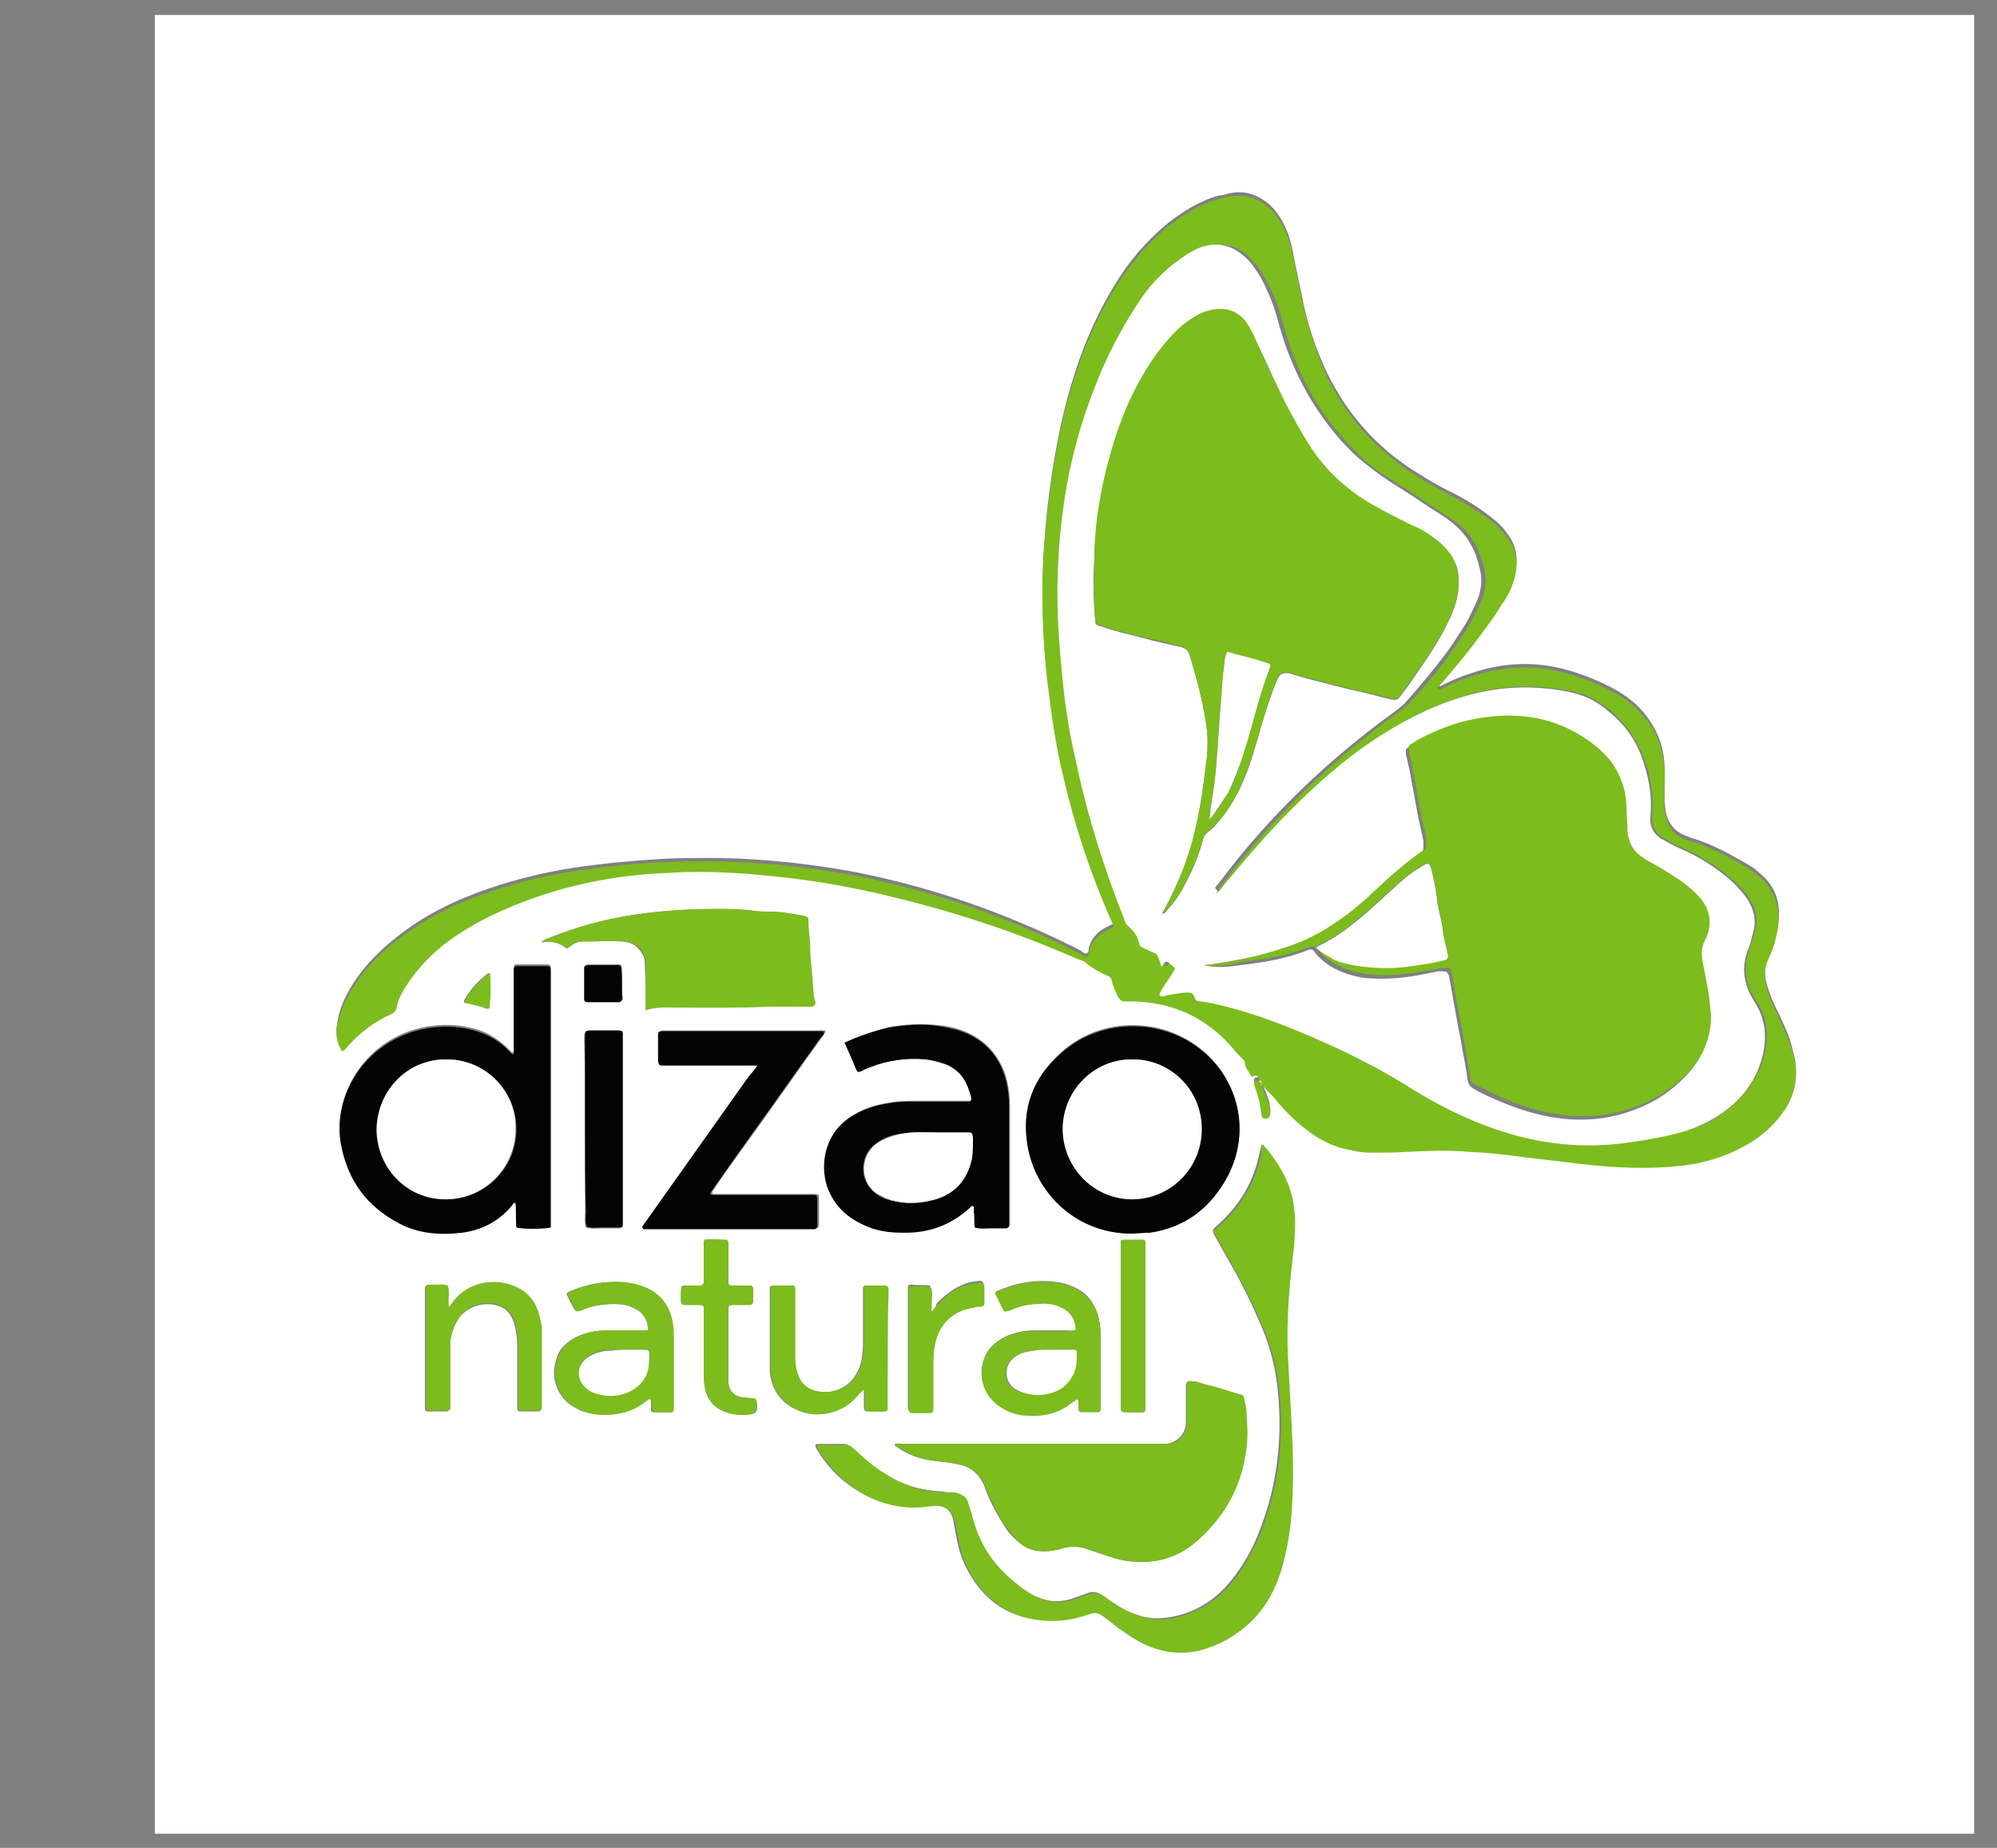 <?xml version="1.0" encoding="UTF-8"?> <!-- Generator: Adobe Illustrator 19.0.0, SVG Export Plug-In . SVG Version: 6.00 Build 0) --> <svg xmlns="http://www.w3.org/2000/svg" xmlns:xlink="http://www.w3.org/1999/xlink" id="Layer_1" x="0px" y="0px" viewBox="-184 315.9 227 210" style="enable-background:new -184 315.9 227 210;" xml:space="preserve"><rect x="-184" y="315.9" width="227" height="210" fill="#808080" stroke="none"/> <style type="text/css"> .st0{fill:#FFFFFF;} .st1{fill:#7CBC1D;} .st2{fill:#040404;} </style> <g> <path class="st0" d="M40.4,524.3c-68.9,0-137.8,0-206.8,0c0-68.9,0-137.8,0-206.7c68.9,0,137.8,0,206.8,0 C40.4,386.4,40.4,455.3,40.4,524.3z M-40.6,438.9c0.2,0,0.3,0.2,0.4,0.3c0.4,0.5,0.8,0.9,1.3,1.4c1,1.1,2.1,2.2,3.3,3.2 c1.5,1.2,3.2,2.1,5.1,2.4c0.7,0.1,1.5,0.2,2.3,0.3c1.4,0.1,2.8,0,4.3-0.1c2.3-0.1,4.6-0.1,6.8,0c2.1,0.2,4.1,0.4,6.2,0.6 c1.7,0.2,3.4,0.4,5.1,0.6c1.6,0.2,3.3,0.3,4.9,0.5c3.1,0.3,6.3,0.3,9.4-0.3c2-0.4,3.9-1,5.7-2c1.9-1.1,3.5-2.4,4.7-4.2 c1.1-1.7,1.5-3.5,1.1-5.5c-0.2-0.8-0.4-1.7-0.7-2.5c-0.4-1-0.9-2.1-1.4-3.1c-0.4-0.8-0.7-1.6-1-2.5c-0.4-1.3-0.4-2.5,0.2-3.7 c0.5-1.1,0.8-2.2,1-3.3c0.4-2.3-0.2-4.3-2-5.8c-0.6-0.6-1.3-1-2-1.4c-1.8-1-3.6-2-5.6-2.6c-0.4-0.1-0.7-0.3-1.1-0.4 c-1.1-0.5-1.7-1.3-2-2.4c-0.2-1-0.2-1.9-0.2-2.9c0-0.9,0.1-1.8,0-2.7c-0.1-2.1-0.8-3.9-2.1-5.6c-1-1.3-2.3-2.3-3.8-3.1 c-1.5-0.8-3-1.4-4.6-1.9c-3.5-1.1-7-1.1-10.5-0.1c-1.3,0.4-2.5,0.8-3.7,1.4c-0.2,0.1-0.4,0.2-0.6,0.3c-0.1,0.1-0.3,0.1-0.4,0 c-0.1-0.1,0-0.2,0.1-0.3c0.2-0.2,0.3-0.4,0.5-0.6c1.1-1.3,2.2-2.6,3.2-3.9c1.2-1.5,2.3-3.1,3.4-4.8c0.6-1,1.2-2,1.5-3.1 c0.4-1.7,0.2-3.2-0.9-4.6c-0.4-0.6-0.9-1.1-1.4-1.5c-1.6-1.3-3.3-2.4-5.2-3.3c-1.2-0.6-2.4-1.3-3.5-2c-4.9-3-8.5-7.2-10.8-12.4 c-1.1-2.5-1.9-5.1-2.4-7.7c-0.3-1.6-0.7-3.2-1-4.9c-0.2-1.1-0.5-2.2-1-3.2c-0.5-1-1.1-1.9-2-2.6c-1.3-1-2.7-1.4-4.4-1 c-0.3,0.1-0.6,0.2-1,0.2c-2.2,0.6-4.1,1.8-5.9,3.2c-2.4,2-4.4,4.3-6,7c-2.4,3.9-4.1,8.2-5.3,12.6c-1.2,4.4-1.9,8.8-2.4,13.3 c-0.3,2.9-0.5,5.8-0.5,8.7c0,3.7,0.2,7.5,0.7,11.2c0.4,3.3,1,6.5,1.7,9.8c1.3,5.5,3.1,10.9,5.4,16.2c0.1,0.2,0.2,0.4,0.3,0.6 c0,0.1,0,0.2-0.1,0.2c-0.2,0.1-0.4,0.2-0.6,0.3c-1.1,0.5-1.8,1.3-2.1,2.3c-0.1,0.2,0,0.6-0.2,0.7c-0.3,0.2-0.5-0.1-0.8-0.3 c-7.3-3.7-14.9-6.5-22.8-8.3c-3.4-0.8-6.8-1.3-10.3-1.7c-3-0.3-5.9-0.5-8.9-0.5c-1.8,0-3.6,0-5.4,0.1c-3.4,0.2-6.7,0.5-10.1,1 c-3.3,0.5-6.6,1.3-9.8,2.4c-3.5,1.2-6.9,2.8-9.9,5.1c-2.1,1.6-4,3.4-5.4,5.6c-1,1.5-1.7,3.1-1.9,4.8c-0.2,1,0.1,1.8,0.6,2.6 c0.1-0.1,0.2-0.1,0.3-0.2c1.5-1.8,3.3-3.1,5.4-4.1c0.3-0.1,0.4-0.4,0.5-0.7c0.2-0.8,0.5-1.5,0.9-2.2c1.4-2.2,3.1-4,5.2-5.5 c2.5-1.8,5.2-3.1,8-4.2c5.4-2.1,11.1-3.1,16.9-3.4c2.9-0.1,5.9-0.1,8.8,0.1c2.2,0.2,4.3,0.4,6.5,0.7c3.6,0.5,7.2,1.2,10.7,2.1 c7,1.8,13.8,4,20.4,6.9c0.3,0.1,0.6,0.2,0.9,0.4c0.8,0.7,1.6,1.1,2.5,1.5c0.3,0.1,0.4,0.3,0.5,0.6c0.1,0.5,0.4,1.1,0.6,1.6 c0.2,0.5,0.5,0.8,1.1,0.7c0.2,0,0.4,0,0.6,0c4.6,0.1,8.5,1.8,11.5,5.4c0.3,0.3,0.6,0.6,0.9,1c0.2,0.2,0.3,0.3,0.4,0.6 c0.1,0.5,0.4,0.9,0.6,1.3c0.1,0.1,0.2,0.3,0.4,0.2c0.5-0.2,0.7,0.1,0.7,0.5c-0.1,0-0.1,0-0.2,0c-0.5,0.1-0.5,0.2-0.4,0.6 c0.1,0.4,0.3,0.8,0.4,1.2c0.2,0.7,0.3,1.4,0.4,2.1c0,0.2,0.1,0.3,0.3,0.4c0.2,0.1,0.5,0,0.6-0.2c0.1-0.1,0.1-0.3,0.1-0.4 c0-0.3-0.1-0.5-0.1-0.8c-0.2-0.7-0.5-1.4-0.8-2.1C-40.6,439.4-40.8,439.2-40.6,438.9z M-82.3,480c0,0.2,0.1,0.3,0.2,0.3 c1.2,0.9,2.6,1.4,4.1,1.6c0.9,0.1,1.9,0.2,2.8,0.4c1.3,0.2,2.3,0.9,2.9,2.1c0.2,0.3,0.3,0.7,0.4,1c0.5,1.2,1.1,2.4,1.8,3.5 c0.4,0.7,0.9,1.4,1.6,2c0.9,0.9,1.9,1.3,3.1,1.3c0.7,0,1.4-0.1,2-0.3c0.9-0.3,1.9-0.3,2.8,0c0.6,0.2,1.2,0.4,1.8,0.6 c0.9,0.3,1.9,0.6,2.9,0.8c2.9,0.4,5.5-0.2,7.8-2.2c3.1-2.7,5-6,5.6-10c0.2-1.5,0.2-3.1,0.1-4.6c0-0.6-0.2-1.2-0.3-1.8 c0-0.2-0.1-0.3-0.3-0.3c-1.3-0.4-2.5-0.8-3.8-1.1c-0.5-0.1-1-0.4-1.5-0.4c-0.8-0.1-0.9,0-0.9,0.7c0,1.3,0,2.6,0,4 c0,1.3-1.1,2.3-2.3,2.4c-0.4,0-0.7,0-1.1,0c-9.6,0-19.1,0-28.7,0C-81.6,480-81.9,479.9-82.3,480z M-40.6,446 c-0.1,0.3-0.1,0.6-0.2,0.8c-0.3,1.6-0.9,3.2-1.7,4.6c-0.9,1.5-2,2.8-3.3,3.9c-0.4,0.4-0.4,0.4-0.2,0.9c0.6,1.1,1.2,2.1,1.8,3.2 c1.4,2.4,2.6,4.9,3.7,7.5c1,2.4,1.6,5,1.8,7.6c0.2,2.4,0.2,4.8-0.1,7.2c-0.3,2.8-1,5.5-2,8.1c-0.8,2.1-1.9,4.1-3.4,5.9 c-1.4,1.7-3.1,2.9-5.2,3.6c-1.6,0.5-3.2,0.7-4.8,0.3c-1-0.3-2-0.7-2.9-1.3c-0.6-0.4-1.1-0.7-1.6-1.1c-0.6-0.4-1.1-0.5-1.8-0.2 c-0.6,0.2-1.1,0.4-1.7,0.6c-1,0.3-2,0.4-3,0.1c-0.8-0.2-1.6-0.6-2.2-1c-3.1-2.2-5.4-5-6.3-8.7c-0.1-0.4-0.3-0.9-0.4-1.3 c-0.2-0.8-0.8-1.1-1.5-1.2c-0.4,0-0.9,0-1.3-0.1c-2.3-0.1-4.5-0.7-6.5-2c-0.7-0.4-1.4-0.9-2-1.4c-0.6-0.5-1.2-1-1.8-1.6 c-0.3-0.2-0.5-0.4-0.9-0.4c-0.9,0-1.8,0-2.7,0c-0.1,0-0.2,0-0.3,0c-0.2,0-0.2,0.1-0.2,0.3c0.1,0.2,0.1,0.3,0.2,0.4 c1.1,1.8,2.6,3.4,4.4,4.5c2.2,1.4,4.7,2.1,7.3,1.9c0.3,0,0.6-0.1,0.9-0.1c1.9-0.3,2.7,0.6,2.9,1.9c0.1,0.6,0.2,1.1,0.3,1.6 c0.3,1.9,1,3.6,2.1,5.2c2,2.8,4.6,4.2,8.1,4.3c1.6,0,3.1-0.2,4.6-0.7c0.7-0.3,1.3-0.2,1.9,0.3c0.6,0.4,1.2,0.9,1.7,1.3 c1,0.7,2,1.4,3.1,1.9c2.2,1,4.5,1.1,6.9,0.3c1.8-0.6,3.4-1.6,4.8-2.9c1.7-1.6,2.8-3.6,3.5-5.8c0.9-2.6,1.2-5.3,1.3-8.1 c0.2-3.6,0-7.3-0.2-10.9c-0.1-1.8-0.2-3.7-0.3-5.5c-0.2-4.2,0.2-8.3,0.7-12.5c0.2-1.4,0.2-2.8,0-4.3c-0.3-2.8-1.7-5.1-3.5-7.2 C-40.4,446-40.5,446-40.6,446z M-121.4,455.4c0-0.3,0-0.6,0-1c0-9.3,0-18.5,0-27.8c0-0.2,0-0.5,0-0.7c0-0.3-0.1-0.4-0.4-0.4 c-1.2,0-2.3,0-3.5,0c-0.2,0-0.3,0.1-0.3,0.4c0,0.3,0,0.5,0,0.8c0,2.6,0,5.2,0,7.8c0,0.3,0,0.6,0,0.9c0,0.1,0,0.1-0.1,0.1 c-0.1,0-0.1,0-0.2-0.1c-0.2-0.2-0.3-0.3-0.5-0.5c-1.2-1.1-2.6-1.9-4.1-2.2c-2.1-0.5-4.3-0.4-6.4,0.2c-6,1.8-9.3,7.7-8.3,13.1 c0.8,3.9,2.9,6.9,6.5,8.7c2.3,1.2,4.7,1.5,7.2,1.1c2.3-0.3,4.2-1.3,5.7-3.1c0.1-0.1,0.2-0.3,0.4-0.3c0.1,0.9,0,1.9,0.1,2.8 C-124.5,455.5-122.2,455.5-121.4,455.4z M-88,434.4c0.5,1,0.9,2,1.4,2.9c0.2,0.4,0.2,0.4,0.7,0.2c0.3-0.1,0.6-0.2,0.9-0.4 c2-0.7,4.2-1,6.3-0.9c0.8,0.1,1.6,0.3,2.4,0.6c1.3,0.6,2.2,1.6,2.6,3.1c0.1,0.3,0.1,0.5,0.2,0.8c0,0.2-0.1,0.3-0.3,0.3 c-0.2,0-0.4,0-0.6,0c-1.8,0-3.6,0-5.5,0c-1,0-2,0-3,0.2c-1.4,0.2-2.7,0.6-3.9,1.3c-3.4,1.9-3.9,5.6-3.1,8.1 c0.8,2.3,2.4,3.8,4.6,4.6c1.4,0.5,2.8,0.7,4.3,0.7c2.8,0,5.2-0.9,7.3-2.8c0.1-0.1,0.1-0.1,0.2-0.2c0.1-0.1,0.3,0,0.3,0.1 c0,0.2,0,0.4,0,0.6c0,0.6-0.1,1.1,0.1,1.7c0.6,0.2,1.2,0.1,1.8,0.1c0.6,0,1.1,0,1.7,0c0.2,0,0.4-0.1,0.4-0.4c0-0.1,0-0.3,0-0.4 c0-4.4,0-8.7,0-13.1c0-0.9-0.1-1.8-0.3-2.7c-0.6-2.5-2.1-4.4-4.4-5.5c-1.1-0.5-2.2-0.8-3.4-0.9c-1.9-0.2-3.8-0.1-5.6,0.2 C-84.8,433.1-86.4,433.7-88,434.4z M-55.3,456.1c0.7,0,1.3,0,2-0.2c4.1-0.7,7-2.9,8.9-6.5c2.5-4.9,1.2-10.2-2.3-13.6 c-4.6-4.4-12.1-4.6-16.8-0.2c-3.1,2.8-4.4,6.3-3.7,10.4C-66.4,451.1-62.1,456.1-55.3,456.1z M-110.6,430.7c0.6-0.2,1.2-0.3,1.7-0.3 c4.1,0,8.1,0,12.2-0.1c1.4-0.1,2.8,0,4.2,0c0.2,0,0.5,0,0.7,0c0.3,0,0.4-0.2,0.4-0.5c0-0.3-0.2-0.6-0.2-0.9c0-0.8-0.1-1.6-0.2-2.5 c-0.1-0.9-0.2-1.8-0.2-2.7c0-1.1-0.3-2.2-0.2-3.2c0-0.3-0.1-0.4-0.4-0.5c-0.2,0-0.4-0.1-0.6-0.1c-1.1-0.2-2.3-0.4-3.4-0.4 c-0.6,0-1.2,0-1.8-0.1c-1.3-0.2-2.7-0.2-4.1-0.2c-3.2,0-6.5,0.2-9.7,0.7c-3.2,0.5-6.4,1.4-9.4,2.6c-0.3,0.1-0.6,0.2-0.9,0.5 c1.1-0.2,2.1,0,2.9,0.7c0.5-0.4,1.1-0.8,1.7-0.8c1.6,0,3.1-0.1,4.7,0c1.2,0.1,1.9,0.7,2.4,1.8c0.1,0.3,0.1,0.7,0.1,1.1 C-110.6,427.3-110.6,428.9-110.6,430.7z M-97.9,437c-0.3,0.5-0.5,0.8-0.7,1c-3.9,5.5-7.8,11-11.7,16.5c-0.2,0.2-0.3,0.5-0.5,0.7 c-0.1,0.1,0,0.3,0.2,0.3c0.2,0,0.4,0,0.6,0c6,0,12,0,18.1,0c0.2,0,0.4,0,0.6,0c0.2,0,0.4-0.1,0.4-0.4c0-0.2,0-0.4,0-0.6 c0-0.6,0-1.3,0-1.9c0-1.2,0.1-1-1.1-1c-0.2,0-0.4,0-0.6,0c-3.2,0-6.3,0-9.5,0c-0.3,0-0.5,0-0.8,0c-0.1,0-0.2-0.2-0.1-0.3 c0.1-0.2,0.3-0.4,0.4-0.6c1.4-2.1,2.9-4.1,4.4-6.2c2.6-3.6,5.1-7.2,7.7-10.8c0.1-0.2,0.4-0.4,0.3-0.7c-0.2,0-0.5,0-0.8,0 c-5.7,0-11.3,0-17,0c-0.2,0-0.4,0-0.6,0c-0.3,0-0.4,0.1-0.4,0.4c0,1,0,2,0,3c0,0.4,0.1,0.5,0.5,0.5c0.2,0,0.5,0,0.7,0c3,0,6,0,9,0 C-98.7,436.9-98.4,436.9-97.9,437z M-110.3,467.1c-0.4,0-0.7,0-1,0c-1.2,0-2.4,0-3.7,0c-1.2,0-2.3,0.2-3.4,0.7 c-1.2,0.6-2.1,1.4-2.4,2.7c-0.7,2.2,0.3,4.5,2.4,5.5c0.9,0.5,1.9,0.6,2.9,0.7c1.8,0,3.5-0.4,4.9-1.6c0.1-0.1,0.2-0.2,0.3-0.2 c0.1-0.1,0.3,0,0.3,0.2c0,0.3,0,0.7,0,1c0,0.2,0.1,0.3,0.3,0.3c0.6,0,1.3,0,1.9,0c0.2,0,0.3-0.1,0.3-0.3c0-0.2,0-0.3,0-0.5 c0-2.7,0-5.4,0-8.1c0-0.6-0.1-1.1-0.2-1.7c-0.4-1.6-1.3-2.8-2.8-3.5c-0.9-0.4-1.8-0.6-2.8-0.7c-2-0.1-3.9,0.2-5.8,1 c-0.2,0.1-0.4,0.1-0.5,0.4c0.3,0.6,0.6,1.2,0.9,1.7c0.1,0.2,0.2,0.2,0.4,0.2c0.2-0.1,0.4-0.2,0.6-0.2c1-0.4,2-0.5,3-0.6 c0.9,0,1.8,0,2.6,0.4C-110.9,465-110.4,465.8-110.3,467.1z M-61.7,467c-0.3,0.2-0.6,0.1-0.9,0.1c-1.3,0-2.5,0-3.8,0 c-1.1,0-2.2,0.2-3.3,0.7c-1.2,0.6-2.1,1.4-2.5,2.7c-0.7,2.2,0.3,4.5,2.4,5.5c0.9,0.4,1.8,0.6,2.8,0.7c1.8,0.1,3.5-0.4,5-1.6 c0.1-0.1,0.2-0.2,0.3-0.2c0.1-0.1,0.3,0,0.3,0.1c0,0.3,0,0.7,0,1c0,0.2,0.1,0.3,0.3,0.3c0.7,0,1.3,0,2,0c0.2,0,0.2-0.1,0.2-0.3 c0-0.2,0-0.3,0-0.5c0-2.7,0-5.4,0-8.1c0-0.6-0.1-1.1-0.2-1.7c-0.3-1.2-0.9-2.3-1.9-3c-0.7-0.5-1.5-0.8-2.3-1 c-2.5-0.5-5-0.1-7.3,0.9c-0.1,0-0.1,0.1-0.3,0.2c0.3,0.6,0.6,1.2,0.9,1.8c0.1,0.2,0.3,0.3,0.5,0.2c0.2-0.1,0.4-0.2,0.6-0.2 c1-0.3,2-0.5,3-0.6c0.8,0,1.6,0,2.3,0.3C-62.4,464.8-61.8,465.7-61.7,467z M-117.5,444.2c0,3.2,0,6.3,0,9.5c0,0.6-0.1,1.1,0.1,1.7 c0.6,0.2,1.2,0.1,1.7,0.1c0.7,0,1.4,0,2.1,0c0.2,0,0.3-0.1,0.3-0.3c0-0.3,0-0.5,0-0.8c0-6.7,0-13.5,0-20.2c0-0.1,0-0.1,0-0.2 c0-0.9,0.1-0.9-0.9-0.9c-0.8,0-1.7,0-2.5,0c-0.8,0-0.9-0.1-0.9,0.9C-117.5,437.4-117.5,440.8-117.5,444.2z M-83.1,469.2 c0-2,0-4,0-6c0-0.3,0-0.5,0-0.8c0-0.2-0.1-0.4-0.4-0.4c-0.7,0-1.4,0-2.1,0c-0.2,0-0.3,0.1-0.3,0.3c0,0.2,0,0.5,0,0.7 c0,1.9,0,3.8,0,5.7c0,0.6-0.1,1.3-0.2,1.9c-0.5,2.2-2.2,3.6-4.4,3.5c-1.6-0.1-2.6-0.9-3-2.4c-0.2-0.6-0.2-1.2-0.2-1.9 c0-2.2,0-4.5,0-6.7c0-0.3,0-0.5,0-0.8c0-0.2-0.1-0.3-0.3-0.3c-0.7,0-1.5,0-2.2,0c-0.2,0-0.3,0.1-0.3,0.3c0,0.2,0,0.4,0,0.6 c0,2.7,0,5.4,0,8c0,0.3,0,0.6,0,0.9c0.2,1.8,1,3.2,2.6,4.1c1.3,0.7,2.6,0.9,4,0.6c1.4-0.3,2.5-1,3.4-2.1c0.1-0.2,0.3-0.4,0.5-0.5 c0,0,0.1,0,0.2,0c0,0.1,0,0.2,0,0.3c0,0.6,0,1.1,0,1.7c0,0.2,0.1,0.4,0.4,0.4c0.6,0,1.3,0,1.9,0c0.2,0,0.3-0.1,0.3-0.3 c0-0.2,0-0.4,0-0.6C-83.1,473.3-83.1,471.2-83.1,469.2z M-132.9,464.4c-0.1,0-0.1,0-0.2,0c0-0.2,0-0.5,0-0.7c0-0.5,0.1-1.1-0.1-1.6 c-0.5-0.2-1.1-0.1-1.7-0.1c-0.2,0-0.3,0-0.5,0c-0.2,0-0.3,0.1-0.3,0.3c0,0.2,0,0.5,0,0.7c0,4.1,0,8.2,0,12.3c0,0.2,0,0.5,0,0.7 c0,0.2,0.1,0.3,0.3,0.3c0.7,0,1.5,0,2.2,0c0.1,0,0.2-0.1,0.3-0.2c0-0.3,0-0.5,0-0.8c0-1.8,0-3.6,0-5.5c0-0.4,0-0.9,0-1.3 c0.1-0.9,0.4-1.8,0.9-2.6c1.1-1.6,3.1-2.1,4.6-1.6c0.7,0.2,1.3,0.7,1.6,1.4c0.2,0.4,0.3,0.8,0.4,1.2c0.1,0.6,0.2,1.2,0.2,1.9 c0,2.1,0,4.3,0,6.4c0,0.3,0,0.5,0,0.8c0,0.1,0.1,0.3,0.2,0.3c0.7,0,1.5,0,2.2,0c0.2,0,0.3-0.1,0.3-0.3c0-0.1,0-0.3,0-0.4 c0-2.8,0-5.6,0-8.4c0-0.7-0.1-1.4-0.4-2.1c-0.4-1.2-1.1-2.1-2.2-2.7c-2.1-1.1-5.2-1.2-7.3,1.3 C-132.5,463.9-132.7,464.1-132.9,464.4z M-103.9,456.8c-0.2,0.3-0.1,0.6-0.1,0.9c0,1.1,0,2.1,0,3.2c0,0.2,0,0.5,0,0.7 c0,0.2-0.2,0.4-0.4,0.4c-0.3,0-0.7,0-1,0c-1.3,0-1.1-0.2-1.2,1.2c0,0.2,0,0.3,0,0.5c0,0.4,0.1,0.5,0.5,0.5c0.5,0,1.1,0,1.6,0 c0.4,0,0.5,0.1,0.5,0.4c0,0.3,0,0.5,0,0.8c0,2.2,0,4.4,0,6.5c0,0.5,0,1,0.1,1.5c0.2,1.6,1.2,2.7,2.8,3.1c0.6,0.2,1.2,0.2,1.9,0.2 c1.2-0.1,1.4-0.3,1.2-1.5c0-0.2-0.1-0.3-0.4-0.4c-0.4,0-0.9-0.1-1.3-0.1c-0.9-0.2-1.4-0.7-1.5-1.6c0-0.3,0-0.6,0-0.9 c0-2.3,0-4.7,0-7c0-0.2,0-0.4,0-0.6c0-0.3,0.1-0.4,0.4-0.4c0.7,0,1.3,0,2,0c0.2,0,0.4-0.1,0.4-0.4c0-0.5,0-0.9,0-1.4 c0-0.2-0.1-0.4-0.4-0.4c-0.4,0-0.7,0-1.1,0c-1.5,0-1.3,0.2-1.3-1.3c0-1.2,0-2.3,0-3.5c0-0.2-0.1-0.4-0.3-0.4 C-102.3,456.8-103.1,456.7-103.9,456.8z M-78,464.9c-0.1,0-0.1,0-0.2-0.1c0-0.3,0-0.6,0-0.9c-0.1-0.6,0.2-1.3-0.1-1.9 c-0.7-0.1-1.3,0-2-0.1c-0.1,0-0.1,0-0.2,0c-0.2,0-0.3,0.1-0.3,0.3c0,0.3,0,0.5,0,0.8c0,4.1,0,8.1,0,12.2c0,0.2,0,0.5,0,0.7 c0,0.2,0.1,0.4,0.4,0.4c0.6,0,1.3,0,1.9,0c0.5,0,0.5-0.1,0.5-0.5c0-0.2,0-0.5,0-0.7c0-1.5,0-3,0-4.6c0-1,0.1-1.9,0.4-2.8 c0.8-2,2.2-3.1,4.3-3.4c0.2,0,0.5,0,0.7-0.1c0.2,0,0.4-0.2,0.4-0.4c0-0.6,0-1.1,0-1.7c0-0.6-0.1-0.7-0.7-0.6 c-0.3,0-0.5,0.1-0.8,0.1c-1.5,0.4-2.7,1.3-3.8,2.4C-77.6,464.4-77.8,464.6-78,464.9z M-56.6,466.6c0,2.9,0,5.8,0,8.6 c0,0.3,0,0.5,0,0.8c0,0.2,0.2,0.3,0.4,0.4c0.4,0,0.9,0,1.3,0c1.2,0,1.1,0.1,1.1-1.1c0-5.8,0-11.6,0-17.4c0-0.3,0-0.5,0-0.8 c0-0.2-0.1-0.3-0.3-0.3c-0.7,0-1.5,0-2.2,0c-0.2,0-0.3,0.1-0.3,0.3c0,0.3,0,0.5,0,0.8C-56.6,460.8-56.6,463.7-56.6,466.6z M-113.3,427.7c0-0.6,0-1.2,0-1.8c0-0.2-0.1-0.4-0.3-0.4c0,0-0.1,0-0.1,0c-1.1,0-2.2,0-3.4,0c-0.2,0-0.4,0.1-0.4,0.3 c0,1.2,0,2.4,0,3.6c0,0.2,0.1,0.3,0.4,0.3c1.2,0,2.3,0,3.5,0c0.2,0,0.4-0.1,0.4-0.4C-113.3,428.8-113.3,428.3-113.3,427.7z M-128.4,430.5c0.1-0.7,0.2-3.1,0-4c0,0-0.1,0-0.1,0c-1.1,0.8-2,1.8-2.7,3c-0.1,0.2-0.1,0.4,0.2,0.4c0.6,0.1,1.1,0.3,1.7,0.4 C-129,430.4-128.7,430.6-128.4,430.5z"></path> <path class="st1" d="M-40.8,438.7c-0.1-0.4-0.3-0.7-0.7-0.5c-0.2,0.1-0.3,0-0.4-0.2c-0.2-0.4-0.6-0.8-0.6-1.3 c0-0.3-0.2-0.4-0.4-0.6c-0.3-0.3-0.6-0.6-0.9-1c-3-3.5-6.8-5.3-11.5-5.4c-0.2,0-0.4,0-0.6,0c-0.6,0.1-0.9-0.2-1.1-0.7 c-0.2-0.5-0.5-1-0.6-1.6c-0.1-0.3-0.2-0.5-0.5-0.6c-0.9-0.4-1.8-0.9-2.5-1.5c-0.2-0.2-0.6-0.3-0.9-0.4c-6.6-2.9-13.4-5.2-20.4-6.9 c-3.5-0.9-7.1-1.6-10.7-2.1c-2.2-0.3-4.3-0.5-6.5-0.7c-2.9-0.2-5.9-0.3-8.8-0.1c-5.8,0.2-11.5,1.3-16.9,3.4c-2.8,1.1-5.5,2.4-8,4.2 c-2.1,1.5-3.8,3.3-5.2,5.5c-0.4,0.7-0.8,1.4-0.9,2.2c-0.1,0.3-0.2,0.5-0.5,0.7c-2.1,0.9-3.9,2.3-5.4,4.1c-0.1,0.1-0.2,0.1-0.3,0.2 c-0.5-0.8-0.8-1.7-0.6-2.6c0.3-1.8,1-3.4,1.9-4.8c1.4-2.2,3.3-4.1,5.4-5.6c3-2.3,6.4-3.9,9.9-5.1c3.2-1.1,6.5-1.9,9.8-2.4 c3.3-0.5,6.7-0.9,10.1-1c1.8-0.1,3.6-0.1,5.4-0.1c3,0,5.9,0.2,8.9,0.5c3.5,0.4,6.9,0.9,10.3,1.7c8,1.8,15.6,4.6,22.8,8.3 c0.3,0.1,0.5,0.4,0.8,0.3c0.2-0.1,0.1-0.5,0.2-0.7c0.4-1.1,1.1-1.9,2.1-2.3c0.2-0.1,0.4-0.2,0.6-0.3c0.1,0,0.1-0.2,0.1-0.2 c-0.1-0.2-0.2-0.4-0.3-0.6c-2.3-5.2-4.1-10.6-5.4-16.2c-0.8-3.2-1.3-6.5-1.7-9.8c-0.5-3.7-0.7-7.4-0.7-11.2c0-2.9,0.2-5.8,0.5-8.7 c0.5-4.5,1.2-9,2.4-13.3c1.2-4.4,2.9-8.7,5.3-12.6c1.6-2.6,3.6-5,6-7c1.8-1.4,3.7-2.6,5.9-3.2c0.3-0.1,0.6-0.2,1-0.2 c1.6-0.4,3.1,0,4.4,1c0.9,0.7,1.5,1.6,2,2.6c0.5,1,0.8,2.1,1,3.2c0.3,1.6,0.7,3.2,1,4.9c0.6,2.7,1.4,5.2,2.4,7.7 c2.3,5.3,6,9.4,10.8,12.4c1.2,0.7,2.3,1.4,3.5,2c1.8,1,3.6,2,5.2,3.3c0.5,0.5,1,1,1.4,1.5c1.1,1.4,1.3,2.9,0.9,4.6 c-0.3,1.1-0.8,2.2-1.5,3.1c-1,1.7-2.2,3.2-3.4,4.8c-1,1.3-2.1,2.6-3.2,3.9c-0.2,0.2-0.4,0.4-0.5,0.6c-0.1,0.1-0.2,0.2-0.1,0.3 c0.1,0.1,0.3,0,0.4,0c0.2-0.1,0.4-0.2,0.6-0.3c1.2-0.6,2.4-1.1,3.7-1.4c3.5-1,7-1,10.5,0.1c1.6,0.5,3.1,1.1,4.6,1.9 c1.5,0.8,2.8,1.8,3.8,3.1c1.3,1.6,1.9,3.5,2.1,5.6c0.1,0.9,0,1.8,0,2.7c0,1-0.1,1.9,0.2,2.9c0.3,1.2,0.9,2,2,2.4 c0.4,0.2,0.7,0.3,1.1,0.4c2,0.6,3.8,1.6,5.6,2.6c0.7,0.4,1.4,0.9,2,1.4c1.7,1.6,2.3,3.5,2,5.8c-0.2,1.1-0.5,2.3-1,3.3 c-0.6,1.2-0.6,2.4-0.2,3.7c0.3,0.9,0.6,1.7,1,2.5c0.5,1,0.9,2,1.4,3.1c0.3,0.8,0.6,1.6,0.7,2.5c0.4,2,0,3.8-1.1,5.5 c-1.2,1.8-2.8,3.2-4.7,4.2c-1.8,1-3.7,1.6-5.7,2c-3.1,0.5-6.3,0.5-9.4,0.3c-1.6-0.1-3.3-0.3-4.9-0.5c-1.7-0.2-3.4-0.4-5.1-0.6 c-2.1-0.3-4.1-0.5-6.2-0.6c-2.3-0.2-4.6-0.1-6.8,0c-1.4,0.1-2.8,0.1-4.3,0.1c-0.8,0-1.5-0.1-2.3-0.3c-1.9-0.3-3.6-1.2-5.1-2.4 c-1.2-0.9-2.3-2-3.3-3.2c-0.4-0.5-0.8-0.9-1.3-1.4c-0.1-0.1-0.2-0.3-0.4-0.3l0,0C-40.6,438.8-40.6,438.7-40.8,438.7L-40.8,438.7z M-51.9,429c0.3,0,0.5-0.1,0.8-0.1c0.7-0.2,1.5-0.3,2.3-0.3c0.3,0,0.6,0.1,0.7,0.4c0,0.1,0,0.1,0.1,0.2c0.1,0.3,0.3,0.4,0.6,0.4 c0.9,0.1,1.8,0.3,2.6,0.5c4,1,7.9,2.5,11.6,4.2c3.6,1.6,7,3.5,10.3,5.5c2.8,1.8,5.8,3.2,9,4.3c4.5,1.6,9.2,2.1,14,1.7 c2.5-0.3,5-0.7,7.5-1.4c1.6-0.4,3.2-1.1,4.5-2.2c2.1-1.6,3.7-3.6,4.4-6.2c0.6-2.2,0.5-4.4-0.9-6.4c-1.2-1.8-1.5-3.8-0.7-5.9 c0.2-0.6,0.4-1.3,0.6-2c0.4-1.4,0.1-2.7-0.8-3.9c-0.6-0.9-1.4-1.7-2.3-2.4c-1.6-1.3-3.4-2.4-5.3-3.2c-0.7-0.3-1.4-0.7-2.1-1.1 c-0.9-0.6-1.3-1.5-1.2-2.5c0.2-2-0.1-4-0.7-5.9c-0.8-2.4-2.1-4.4-4-6c-1.1-0.9-2.2-1.6-3.5-2c-1.4-0.4-2.8-0.6-4.2-0.7 c-3.6-0.3-7.1,0.3-10.5,1.5c-3.6,1.3-6.9,3.2-10,5.4c-3.3,2.4-6.3,5.2-9.1,8.1c-2.3,2.4-4.4,4.8-6.5,7.4c-0.2,0.3-0.4,0.6-0.7,0.8 l0,0c-0.1-0.1,0-0.3,0-0.4c0.2-0.2,0.3-0.4,0.5-0.6c5.6-7.5,12.3-13.9,19.9-19.4c0.4-0.3,0.8-0.6,1.2-1c1.7-1.8,3.3-3.7,4.7-5.7 c0.8-1.1,1.5-2.2,2.2-3.3c0.5-0.9,1-1.9,1.4-2.9c0.4-1.1,0.5-2.2,0.2-3.4c-0.5-2.2-1.5-4.1-3.4-5.4c-1-0.7-2-1.4-3-2 c-1.6-1.1-3.3-2.1-4.9-3.2c-1.3-0.8-2.5-1.8-3.5-2.9c-3.9-3.9-6.4-8.5-7.9-13.8c-0.3-1.1-0.6-2.2-1-3.2c-0.5-1.2-1.1-2.4-1.8-3.5 c-0.4-0.5-0.8-1-1.3-1.5c-1.4-1.3-3.1-1.6-4.9-1c-0.9,0.3-1.6,0.7-2.3,1.3c-2,1.5-3.6,3.3-5,5.3c-2.3,3.5-4.1,7.3-5.5,11.3 c-2.4,6.7-3.4,13.6-3.5,20.7c0,1.5,0.1,3,0.1,4.5c0.1,2.1,0.3,4.2,0.5,6.2c0.4,3.1,0.9,6.1,1.5,9.1c1.3,6.1,3.2,12.1,5.5,18 c0.1,0.3,0.3,0.6,0.5,0.8c0.6,0.5,1,1.1,1.2,1.9c0.1,0.2,0.2,0.4,0.4,0.5c0.5,0.2,0.9,0.4,1.3,0.6c0.3,0.1,0.4,0.3,0.5,0.6 c0.1,0.3,0.2,0.6,0.3,0.9c0.1,0,0.1,0,0.1,0c0.2-0.1,0.2-0.5,0.5-0.5c0.2,0,0.4,0.2,0.6,0.4c0,0,0,0,0.1,0.1 c0.2,0.2,0.2,0.3,0.1,0.6c-0.4,0.7-0.9,1.3-1.3,2C-51.8,428.5-52,428.7-51.9,429c-0.1,0-0.1,0-0.1,0c0,0,0,0,0,0.1 C-52,429.1-51.9,429.1-51.9,429z M-20.6,394.3C-20.6,394.2-20.6,394.2-20.6,394.3c0-0.1,0-0.1,0-0.1 C-20.6,394.2-20.7,394.2-20.6,394.3C-20.7,394.2-20.6,394.2-20.6,394.3z"></path> <path class="st1" d="M-82.3,480c0.3,0,0.7,0,1.1,0c9.6,0,19.1,0,28.7,0c0.4,0,0.7,0,1.1,0c1.2,0,2.3-1,2.3-2.4c0-1.3,0-2.6,0-4 c0-0.8,0-0.8,0.9-0.7c0.5,0.1,1,0.3,1.5,0.4c1.3,0.3,2.5,0.8,3.8,1.1c0.2,0.1,0.3,0.2,0.3,0.3c0.1,0.6,0.3,1.2,0.3,1.8 c0.1,1.6,0.2,3.1-0.1,4.6c-0.6,4-2.5,7.3-5.6,10c-2.2,1.9-4.8,2.6-7.8,2.2c-1-0.1-1.9-0.4-2.9-0.8c-0.6-0.2-1.2-0.4-1.8-0.6 c-0.9-0.3-1.9-0.3-2.8,0c-0.7,0.2-1.3,0.3-2,0.3c-1.2,0-2.3-0.4-3.1-1.3c-0.6-0.6-1.1-1.3-1.6-2c-0.7-1.1-1.2-2.3-1.8-3.5 c-0.1-0.3-0.3-0.7-0.4-1c-0.6-1.2-1.6-1.9-2.9-2.1c-0.9-0.2-1.9-0.3-2.8-0.4c-1.5-0.2-2.9-0.8-4.1-1.6 C-82.2,480.3-82.3,480.2-82.3,480z"></path> <path class="st1" d="M-40.6,446c0.1,0,0.2,0,0.2,0c1.8,2.1,3.2,4.4,3.5,7.2c0.2,1.4,0.1,2.8,0,4.3c-0.5,4.1-0.9,8.3-0.7,12.5 c0.1,1.8,0.2,3.7,0.3,5.5c0.2,3.6,0.4,7.3,0.2,10.9c-0.1,2.7-0.5,5.5-1.3,8.1c-0.7,2.2-1.8,4.2-3.5,5.8c-1.4,1.3-3,2.3-4.8,2.9 c-2.3,0.8-4.6,0.7-6.9-0.3c-1.1-0.5-2.1-1.2-3.1-1.9c-0.6-0.4-1.2-0.9-1.7-1.3c-0.6-0.5-1.2-0.6-1.9-0.3c-1.5,0.5-3,0.8-4.6,0.7 c-3.4-0.1-6.1-1.6-8.1-4.3c-1.1-1.6-1.8-3.3-2.1-5.2c-0.1-0.6-0.2-1.1-0.3-1.6c-0.3-1.3-1-2.2-2.9-1.9c-0.3,0-0.6,0.1-0.9,0.1 c-2.7,0.2-5.1-0.5-7.3-1.9c-1.8-1.2-3.2-2.7-4.4-4.5c-0.1-0.1-0.2-0.3-0.2-0.4c-0.1-0.1,0-0.3,0.2-0.3c0.1,0,0.2,0,0.3,0 c0.9,0,1.8,0,2.7,0c0.4,0,0.6,0.1,0.9,0.4c0.6,0.5,1.2,1.1,1.8,1.6c0.6,0.5,1.3,1,2,1.4c2,1.3,4.1,1.9,6.5,2c0.4,0,0.9,0,1.3,0.1 c0.8,0.1,1.3,0.4,1.5,1.2c0.1,0.4,0.3,0.9,0.4,1.3c0.9,3.8,3.1,6.6,6.3,8.7c0.7,0.5,1.4,0.8,2.2,1c1,0.3,2,0.2,3-0.1 c0.6-0.2,1.1-0.4,1.7-0.6c0.6-0.2,1.2-0.2,1.8,0.2c0.5,0.4,1.1,0.8,1.6,1.1c0.9,0.6,1.8,1,2.9,1.3c1.6,0.4,3.2,0.3,4.8-0.3 c2.1-0.7,3.8-1.9,5.2-3.6c1.5-1.8,2.5-3.8,3.4-5.9c1-2.6,1.7-5.3,2-8.1c0.3-2.4,0.3-4.8,0.1-7.2c-0.2-2.6-0.8-5.1-1.8-7.6 c-1.1-2.6-2.3-5-3.7-7.5c-0.6-1.1-1.2-2.1-1.8-3.2c-0.3-0.5-0.3-0.5,0.2-0.9c1.3-1.1,2.4-2.4,3.3-3.9c0.8-1.4,1.4-3,1.7-4.6 C-40.7,446.5-40.7,446.3-40.6,446z"></path> <path class="st2" d="M-121.4,455.4c-0.9,0.2-3.2,0.2-3.9,0c-0.1-0.9,0-1.9-0.1-2.8c-0.3,0-0.3,0.2-0.4,0.3 c-1.5,1.8-3.4,2.8-5.7,3.1c-2.5,0.3-5,0.1-7.2-1.1c-3.6-1.9-5.7-4.8-6.5-8.7c-1.1-5.4,2.3-11.3,8.3-13.1c2.1-0.6,4.2-0.7,6.4-0.2 c1.6,0.4,3,1.1,4.1,2.2c0.2,0.2,0.3,0.3,0.5,0.5c0.1,0.1,0.1,0.1,0.2,0.1c0.1,0,0.1,0,0.1-0.1c0-0.3,0-0.6,0-0.9c0-2.6,0-5.2,0-7.8 c0-0.3,0-0.5,0-0.8c0-0.2,0.1-0.4,0.3-0.4c1.2,0,2.3,0,3.5,0c0.3,0,0.4,0.1,0.4,0.4c0,0.2,0,0.5,0,0.7c0,9.3,0,18.5,0,27.8 C-121.4,454.7-121.4,455.1-121.4,455.4z M-133.2,436.3c-4.3-0.1-7.9,3.3-7.9,7.9c0,4.3,3.4,7.9,7.8,8c4.5,0,8-3.6,8-8 C-125.3,439.9-128.8,436.3-133.2,436.3z"></path> <path class="st2" d="M-88,434.4c1.7-0.8,3.3-1.3,5-1.7c1.9-0.3,3.7-0.5,5.6-0.2c1.2,0.2,2.3,0.4,3.4,0.9c2.4,1.1,3.8,3,4.4,5.5 c0.2,0.9,0.3,1.8,0.3,2.7c0,4.4,0,8.7,0,13.1c0,0.1,0,0.3,0,0.4c0,0.2-0.1,0.4-0.4,0.4c-0.6,0-1.1,0-1.7,0c-0.6,0-1.2,0.1-1.8-0.1 c-0.1-0.6,0-1.1-0.1-1.7c0-0.2,0-0.4,0-0.6c0-0.1-0.2-0.2-0.3-0.1c-0.1,0.1-0.1,0.1-0.2,0.2c-2.1,1.9-4.5,2.8-7.3,2.8 c-1.5,0-2.9-0.1-4.3-0.7c-2.2-0.9-3.8-2.3-4.6-4.6c-0.8-2.5-0.3-6.2,3.1-8.1c1.2-0.7,2.5-1.1,3.9-1.3c1-0.2,2-0.2,3-0.2 c1.8,0,3.6,0,5.5,0c0.2,0,0.4,0,0.6,0c0.2,0,0.3-0.1,0.3-0.3c0-0.3-0.1-0.5-0.2-0.8c-0.4-1.4-1.2-2.5-2.6-3.1 c-0.8-0.3-1.6-0.5-2.4-0.6c-2.2-0.2-4.3,0.1-6.3,0.9c-0.3,0.1-0.6,0.2-0.9,0.4c-0.5,0.2-0.5,0.2-0.7-0.2 C-87.1,436.4-87.5,435.5-88,434.4z M-77.4,444.6c-1.2,0-2.5-0.1-3.9,0.1c-1.2,0.1-2.3,0.5-3.2,1.2c-1.8,1.3-1.9,4.2,0,5.6 c0.5,0.4,1.1,0.7,1.7,0.8c1.6,0.5,3.1,0.4,4.7,0c2.5-0.7,4-2.3,4.5-4.8c0.2-0.7,0.1-1.5,0.1-2.3c0-0.5,0-0.6-0.6-0.6 C-75.1,444.6-76.1,444.6-77.4,444.6z"></path> <path class="st2" d="M-55.3,456.1c-6.7,0-11.1-5-11.9-10c-0.7-4.2,0.6-7.6,3.7-10.4c4.7-4.3,12.2-4.2,16.8,0.2 c3.5,3.3,4.8,8.7,2.3,13.6c-1.9,3.6-4.8,5.9-8.9,6.5C-54,456-54.7,456-55.3,456.1z M-55.2,436.3c-4.4-0.1-7.9,3.5-8,7.9 c0,4.1,3.2,7.9,7.8,8c4.3,0.1,8-3.4,8-8C-47.4,439.7-51,436.3-55.2,436.3z"></path> <path class="st1" d="M-110.6,430.7c0-1.7,0-3.3,0-4.9c0-0.4,0-0.7-0.1-1.1c-0.4-1.1-1.2-1.8-2.4-1.8c-1.6-0.1-3.1,0-4.7,0 c-0.7,0-1.2,0.4-1.7,0.8c-0.8-0.7-1.8-0.9-2.9-0.7c0.3-0.4,0.6-0.4,0.9-0.5c3-1.3,6.2-2.1,9.4-2.6c3.2-0.5,6.4-0.7,9.7-0.7 c1.4,0,2.7,0.1,4.1,0.2c0.6,0.1,1.2,0.1,1.8,0.1c1.2,0,2.3,0.2,3.4,0.4c0.2,0,0.4,0.1,0.6,0.1c0.3,0.1,0.4,0.2,0.4,0.5 c0,1.1,0.2,2.2,0.2,3.2c0,0.9,0.1,1.8,0.2,2.7c0.1,0.8,0.1,1.6,0.2,2.5c0,0.3,0.1,0.6,0.2,0.9c0,0.3-0.1,0.4-0.4,0.5 c-0.2,0-0.5,0-0.7,0c-1.4,0-2.8,0-4.2,0c-4.1,0.2-8.1,0.1-12.2,0.1C-109.4,430.4-110,430.5-110.6,430.7z"></path> <path class="st2" d="M-97.9,437c-0.5,0-0.8,0-1.1,0c-3,0-6,0-9,0c-0.2,0-0.5,0-0.7,0c-0.4,0-0.4-0.1-0.5-0.5c0-1,0-2,0-3 c0-0.3,0.1-0.4,0.4-0.4c0.2,0,0.4,0,0.6,0c5.7,0,11.3,0,17,0c0.3,0,0.5,0,0.8,0c0.1,0.4-0.1,0.5-0.3,0.7c-2.6,3.6-5.1,7.2-7.7,10.8 c-1.5,2.1-2.9,4.1-4.4,6.2c-0.1,0.2-0.3,0.4-0.4,0.6c-0.1,0.1,0,0.3,0.1,0.3c0.3,0,0.5,0,0.8,0c3.2,0,6.3,0,9.5,0 c0.2,0,0.4,0,0.6,0c1.2,0,1.1-0.1,1.1,1c0,0.6,0,1.3,0,1.9c0,0.2,0,0.4,0,0.6c0,0.2-0.1,0.4-0.4,0.4c-0.2,0-0.4,0-0.6,0 c-6,0-12,0-18.1,0c-0.2,0-0.4,0-0.6,0c-0.1,0-0.2-0.2-0.2-0.3c0.2-0.2,0.3-0.5,0.5-0.7c3.9-5.5,7.8-11,11.7-16.5 C-98.4,437.7-98.2,437.4-97.9,437z"></path> <path class="st1" d="M-110.3,467.1c-0.1-1.3-0.6-2.1-1.7-2.6c-0.8-0.4-1.7-0.5-2.6-0.4c-1,0-2,0.2-3,0.6c-0.2,0.1-0.4,0.2-0.6,0.2 c-0.2,0.1-0.3,0-0.4-0.2c-0.3-0.6-0.6-1.2-0.9-1.7c0.1-0.3,0.3-0.3,0.5-0.4c1.9-0.8,3.8-1.1,5.8-1c1,0.1,1.9,0.3,2.8,0.7 c1.5,0.7,2.4,1.9,2.8,3.5c0.1,0.5,0.2,1.1,0.2,1.7c0,2.7,0,5.4,0,8.1c0,0.2,0,0.3,0,0.5c0,0.2-0.1,0.3-0.3,0.3c-0.6,0-1.3,0-1.9,0 c-0.2,0-0.3-0.2-0.3-0.3c0-0.3,0-0.7,0-1c0-0.1-0.2-0.2-0.3-0.2c-0.1,0.1-0.2,0.2-0.3,0.2c-1.4,1.2-3.1,1.6-4.9,1.6 c-1,0-2-0.2-2.9-0.7c-2.1-1-3.1-3.3-2.4-5.5c0.4-1.3,1.2-2.2,2.4-2.7c1.1-0.5,2.2-0.7,3.4-0.7c1.2,0,2.4,0,3.7,0 C-111,467.1-110.7,467.1-110.3,467.1z M-112.7,469.3C-112.7,469.3-112.7,469.3-112.7,469.3c-0.6,0-1.2,0-1.8,0 c-0.9,0-1.8,0.2-2.6,0.7c-1.4,0.9-1.4,2.8-0.1,3.7c0.3,0.2,0.6,0.4,1,0.5c1.3,0.4,2.6,0.3,3.9-0.3c0.9-0.4,1.6-1.2,1.9-2.2 c0.2-0.7,0.3-1.4,0.2-2.1c0-0.3-0.1-0.4-0.4-0.4C-111.3,469.3-112,469.3-112.7,469.3z"></path> <path class="st1" d="M-61.7,467c-0.1-1.3-0.7-2.1-1.9-2.6c-0.7-0.3-1.5-0.4-2.3-0.3c-1,0-2,0.2-3,0.6c-0.2,0.1-0.4,0.2-0.6,0.2 c-0.2,0.1-0.4,0.1-0.5-0.2c-0.3-0.6-0.6-1.2-0.9-1.8c0.1-0.1,0.2-0.2,0.3-0.2c2.4-1.1,4.8-1.4,7.3-0.9c0.9,0.2,1.6,0.5,2.3,1 c1,0.8,1.7,1.8,1.9,3c0.1,0.5,0.2,1.1,0.2,1.7c0,2.7,0,5.4,0,8.1c0,0.2,0,0.3,0,0.5c0,0.1-0.1,0.3-0.2,0.3c-0.7,0-1.3,0-2,0 c-0.2,0-0.3-0.2-0.3-0.3c0-0.3,0-0.7,0-1c0-0.1-0.2-0.2-0.3-0.1c-0.1,0.1-0.2,0.2-0.3,0.2c-1.4,1.2-3.1,1.7-5,1.6 c-1,0-1.9-0.2-2.8-0.7c-2.1-1.1-3.1-3.3-2.4-5.5c0.4-1.3,1.3-2.2,2.5-2.7c1-0.5,2.1-0.7,3.3-0.7c1.3,0,2.5,0,3.8,0 C-62.3,467.1-62,467.2-61.7,467z M-64,469.3C-64,469.3-64,469.3-64,469.3c-0.5,0-1,0-1.5,0c-0.6,0-1.1,0.1-1.7,0.2 c-0.5,0.1-1,0.3-1.5,0.6c-1.3,0.9-1.3,2.8-0.1,3.6c0.3,0.2,0.7,0.4,1.1,0.5c1.3,0.4,2.6,0.3,3.9-0.3c0.9-0.4,1.5-1.1,1.8-2 c0.3-0.8,0.3-1.5,0.3-2.3c0-0.2-0.1-0.3-0.3-0.3C-62.6,469.3-63.3,469.3-64,469.3z"></path> <path class="st2" d="M-117.5,444.2c0-3.4,0-6.9,0-10.3c0-0.9,0-0.9,0.9-0.9c0.8,0,1.7,0,2.5,0c1,0,0.9,0,0.9,0.9c0,0.1,0,0.1,0,0.2 c0,6.7,0,13.5,0,20.2c0,0.3,0,0.5,0,0.8c0,0.2-0.1,0.3-0.3,0.3c-0.7,0-1.4,0-2.1,0c-0.6,0-1.2,0.1-1.7-0.1 c-0.2-0.5-0.1-1.1-0.1-1.7C-117.5,450.6-117.5,447.4-117.5,444.2z"></path> <path class="st1" d="M-83.1,469.2c0,2.1,0,4.2,0,6.2c0,0.2,0,0.4,0,0.6c0,0.2-0.1,0.3-0.3,0.3c-0.6,0-1.3,0-1.9,0 c-0.2,0-0.4-0.1-0.4-0.4c0-0.6,0-1.1,0-1.7c0-0.1,0-0.2,0-0.3c0,0-0.1-0.1-0.2,0c-0.2,0.2-0.3,0.3-0.5,0.5c-0.9,1.1-2,1.8-3.4,2.1 c-1.4,0.3-2.8,0.1-4-0.6c-1.6-0.9-2.4-2.3-2.6-4.1c0-0.3,0-0.6,0-0.9c0-2.7,0-5.4,0-8c0-0.2,0-0.4,0-0.6c0-0.2,0.1-0.3,0.3-0.3 c0.7,0,1.5,0,2.2,0c0.2,0,0.3,0.1,0.3,0.3c0,0.3,0,0.5,0,0.8c0,2.2,0,4.5,0,6.7c0,0.6,0,1.3,0.2,1.9c0.4,1.6,1.4,2.3,3,2.4 c2.2,0.1,3.9-1.3,4.4-3.5c0.1-0.6,0.2-1.2,0.2-1.9c0-1.9,0-3.8,0-5.7c0-0.2,0-0.5,0-0.7c0-0.2,0.1-0.3,0.3-0.3c0.7,0,1.4,0,2.1,0 c0.2,0,0.4,0.1,0.4,0.4c0,0.3,0,0.5,0,0.8C-83.1,465.1-83.1,467.1-83.1,469.2z"></path> <path class="st1" d="M-132.9,464.4c0.2-0.3,0.4-0.5,0.6-0.8c2.1-2.4,5.2-2.4,7.3-1.3c1.1,0.6,1.8,1.5,2.2,2.7 c0.2,0.7,0.4,1.4,0.4,2.1c0,2.8,0,5.6,0,8.4c0,0.1,0,0.3,0,0.4c0,0.2-0.1,0.3-0.3,0.3c-0.7,0-1.5,0-2.2,0c-0.2,0-0.2-0.1-0.2-0.3 c0-0.3,0-0.5,0-0.8c0-2.1,0-4.3,0-6.4c0-0.6-0.1-1.3-0.2-1.9c-0.1-0.4-0.2-0.8-0.4-1.2c-0.3-0.7-0.9-1.1-1.6-1.4 c-1.5-0.5-3.5-0.1-4.6,1.6c-0.5,0.8-0.8,1.7-0.9,2.6c0,0.4,0,0.9,0,1.3c0,1.8,0,3.6,0,5.5c0,0.3,0,0.5,0,0.8c0,0.1-0.1,0.2-0.3,0.2 c-0.7,0-1.5,0-2.2,0c-0.2,0-0.3-0.1-0.3-0.3c0-0.2,0-0.5,0-0.7c0-4.1,0-8.2,0-12.3c0-0.2,0-0.5,0-0.7c0-0.2,0.1-0.3,0.3-0.3 c0.2,0,0.3,0,0.5,0c0.6,0,1.1-0.1,1.7,0.1c0.2,0.5,0.1,1.1,0.1,1.6c0,0.2,0,0.5,0,0.7C-133,464.3-133,464.4-132.9,464.4z"></path> <path class="st1" d="M-103.9,456.8c0.8-0.1,1.6,0,2.4,0c0.2,0,0.3,0.2,0.3,0.4c0,1.2,0,2.3,0,3.5c0,1.5-0.2,1.3,1.3,1.3 c0.4,0,0.7,0,1.1,0c0.2,0,0.4,0.1,0.4,0.4c0,0.5,0,0.9,0,1.4c0,0.2-0.1,0.4-0.4,0.4c-0.7,0-1.3,0-2,0c-0.3,0-0.4,0.1-0.4,0.4 c0,0.2,0,0.4,0,0.6c0,2.3,0,4.7,0,7c0,0.3,0,0.6,0,0.9c0.1,0.9,0.6,1.4,1.5,1.6c0.4,0.1,0.8,0.1,1.3,0.1c0.2,0,0.4,0.1,0.4,0.4 c0.1,1.1-0.1,1.4-1.2,1.5c-0.6,0-1.3,0-1.9-0.2c-1.6-0.4-2.6-1.5-2.8-3.1c-0.1-0.5-0.1-1-0.1-1.5c0-2.2,0-4.4,0-6.5 c0-0.3,0-0.5,0-0.8c0-0.4-0.1-0.4-0.5-0.4c-0.5,0-1.1,0-1.6,0c-0.4,0-0.4-0.1-0.5-0.5c0-0.2,0-0.3,0-0.5c0-1.3-0.1-1.2,1.2-1.2 c0.3,0,0.7,0,1,0c0.2,0,0.4-0.1,0.4-0.4c0-0.2,0-0.5,0-0.7c0-1.1,0-2.1,0-3.2C-104,457.4-104,457.1-103.9,456.8z"></path> <path class="st1" d="M-78,464.9c0.2-0.2,0.4-0.5,0.6-0.7c1-1.2,2.2-2.1,3.8-2.4c0.3-0.1,0.5-0.1,0.8-0.1c0.6-0.1,0.7,0,0.7,0.6 c0,0.6,0,1.1,0,1.7c0,0.2-0.1,0.4-0.4,0.4c-0.2,0-0.5,0-0.7,0.1c-2.1,0.3-3.6,1.4-4.3,3.4c-0.3,0.9-0.4,1.9-0.4,2.8 c0,1.5,0,3,0,4.6c0,0.2,0,0.5,0,0.7c0,0.4-0.1,0.5-0.5,0.5c-0.6,0-1.3,0-1.9,0c-0.2,0-0.4-0.1-0.4-0.4c0-0.2,0-0.5,0-0.7 c0-4.1,0-8.1,0-12.2c0-0.3,0-0.5,0-0.8c0-0.2,0.1-0.3,0.3-0.3c0.1,0,0.1,0,0.2,0c0.7,0,1.3-0.1,2,0.1c0.3,0.6,0.1,1.3,0.1,1.9 c0,0.3,0,0.6,0,0.9C-78.1,464.8-78,464.8-78,464.9z"></path> <path class="st1" d="M-56.6,466.6c0-2.9,0-5.8,0-8.7c0-0.3,0-0.5,0-0.8c0-0.2,0.1-0.3,0.3-0.3c0.7,0,1.5,0,2.2,0 c0.2,0,0.3,0.2,0.3,0.3c0,0.3,0,0.5,0,0.8c0,5.8,0,11.6,0,17.4c0,1.3,0.1,1.1-1.1,1.1c-0.4,0-0.9,0-1.3,0c-0.2,0-0.4-0.1-0.4-0.4 c0-0.3,0-0.5,0-0.8C-56.6,472.4-56.6,469.5-56.6,466.6z"></path> <path class="st2" d="M-113.3,427.7c0,0.6,0,1.1,0,1.7c0,0.2-0.1,0.4-0.4,0.4c-1.2,0-2.3,0-3.5,0c-0.2,0-0.4-0.1-0.4-0.3 c0-1.2,0-2.4,0-3.6c0-0.2,0.2-0.3,0.4-0.3c1.1,0,2.2,0,3.4,0c0,0,0.1,0,0.1,0c0.2,0,0.3,0.1,0.3,0.4 C-113.3,426.5-113.3,427.1-113.3,427.7z"></path> <path class="st1" d="M-128.4,430.5c-0.3,0.1-0.6-0.1-0.8-0.2c-0.6-0.1-1.1-0.3-1.7-0.4c-0.3-0.1-0.3-0.2-0.2-0.4 c0.7-1.1,1.6-2.2,2.7-3c0,0,0.1,0,0.1,0C-128.2,427.4-128.2,429.8-128.4,430.5z"></path> <path class="st1" d="M-40.6,438.9c-0.2,0.2,0,0.4,0.1,0.6c0.3,0.7,0.6,1.4,0.8,2.1c0.1,0.3,0.1,0.5,0.1,0.8c0,0.1,0,0.3-0.1,0.4 c-0.1,0.2-0.4,0.3-0.6,0.2c-0.2,0-0.3-0.2-0.3-0.4c-0.1-0.7-0.2-1.4-0.4-2.1c-0.1-0.4-0.3-0.8-0.4-1.2c-0.1-0.4-0.1-0.5,0.4-0.6 c0.1,0,0.1,0,0.2,0c0,0,0,0,0,0C-40.8,438.9-40.8,439-40.6,438.9L-40.6,438.9z"></path> <path class="st0" d="M-45.6,417.3c0.3-0.2,0.5-0.5,0.7-0.8c2.1-2.5,4.2-5,6.5-7.4c2.8-2.9,5.8-5.7,9.1-8.1c3.1-2.2,6.4-4.1,10-5.4 c3.4-1.2,6.9-1.8,10.5-1.5c1.4,0.1,2.8,0.3,4.2,0.7c1.3,0.4,2.5,1.1,3.5,2c2,1.6,3.3,3.6,4,6c0.6,1.9,0.9,3.8,0.7,5.9 c-0.1,1.1,0.3,1.9,1.2,2.5c0.7,0.4,1.4,0.8,2.1,1.1c1.9,0.8,3.7,1.9,5.3,3.2c0.9,0.7,1.6,1.5,2.3,2.4c0.8,1.2,1.2,2.5,0.8,3.9 c-0.2,0.7-0.3,1.4-0.6,2c-0.8,2.1-0.5,4,0.7,5.9c1.3,2,1.5,4.1,0.9,6.4c-0.7,2.6-2.2,4.6-4.4,6.2c-1.4,1-2.9,1.7-4.5,2.2 c-2.5,0.7-5,1.1-7.5,1.4c-4.8,0.5-9.4-0.1-14-1.7c-3.2-1.1-6.2-2.6-9-4.3c-3.3-2.1-6.7-3.9-10.3-5.5c-3.8-1.7-7.6-3.2-11.6-4.2 c-0.9-0.2-1.7-0.4-2.6-0.5c-0.3,0-0.5-0.1-0.6-0.4c0-0.1,0-0.1-0.1-0.2c-0.1-0.3-0.3-0.4-0.7-0.4c-0.8,0-1.5,0.2-2.3,0.3 c-0.3,0.1-0.5,0.2-0.8,0.1l-0.1-0.1c0-0.3,0.2-0.5,0.3-0.7c0.4-0.7,0.9-1.3,1.3-2c0.2-0.3,0.2-0.4-0.1-0.6c0,0,0,0-0.1-0.1 c-0.2-0.1-0.3-0.4-0.6-0.4c-0.3,0-0.3,0.3-0.5,0.5c0,0-0.1,0-0.1,0c-0.1-0.3-0.2-0.6-0.3-0.9c-0.1-0.3-0.2-0.5-0.5-0.6 c-0.4-0.2-0.9-0.4-1.3-0.6c-0.2-0.1-0.4-0.2-0.4-0.5c-0.2-0.8-0.6-1.4-1.2-1.9c-0.3-0.2-0.4-0.5-0.5-0.8c-2.3-5.8-4.2-11.8-5.5-18 c-0.7-3-1.2-6-1.5-9.1c-0.2-2.1-0.4-4.1-0.5-6.2c-0.1-1.5-0.1-3-0.1-4.5c0.1-7.1,1.1-14,3.5-20.7c1.4-4,3.2-7.8,5.5-11.3 c1.3-2.1,3-3.9,5-5.3c0.7-0.5,1.5-1,2.3-1.3c1.8-0.6,3.4-0.3,4.9,1c0.5,0.4,0.9,0.9,1.3,1.5c0.8,1.1,1.3,2.3,1.8,3.5 c0.4,1,0.7,2.1,1,3.2c1.5,5.2,4.1,9.9,7.9,13.8c1.1,1.1,2.3,2,3.5,2.9c1.6,1.1,3.3,2.1,4.9,3.2c1,0.7,2.1,1.3,3,2 c1.9,1.4,2.9,3.2,3.4,5.4c0.3,1.2,0.2,2.3-0.2,3.4c-0.4,1-0.9,2-1.4,2.9c-0.7,1.1-1.4,2.2-2.2,3.3c-1.5,2-3.1,3.9-4.7,5.7 c-0.4,0.4-0.8,0.7-1.2,1c-7.6,5.5-14.3,11.9-19.9,19.4c-0.2,0.2-0.3,0.4-0.5,0.6C-45.6,417.1-45.6,417.2-45.6,417.3 c0,0-0.1,0-0.1,0c0,0,0,0.1,0,0.1C-45.6,417.4-45.6,417.3-45.6,417.3z M-51.9,419.7c0.2,0.1,0.4-0.1,0.5-0.3 c0.8-0.8,1.4-1.7,1.9-2.6c0.9-1.7,1.7-3.4,2.2-5.3c0.1-0.5,0.3-0.8,0.7-1.1c0.4-0.3,0.7-0.6,1-1c1-1.1,1.7-2.3,2.4-3.6 c1-2,1.6-4,2.2-6.1c0.6-2.1,1.2-4.1,2-6.1c0.1-0.2,0.2-0.5,0.3-0.7c0.2-0.3,0.4-0.5,0.8-0.5c0.2,0,0.5,0,0.7,0.1 c0.6,0.2,1.1,0.3,1.7,0.5c2.3,0.6,4.6,1.2,6.9,1.7c0.9,0.2,1.8,0.5,2.8,0.7c0.5,0.1,0.7,0,1-0.4c0.7-0.9,1.4-1.9,2-2.8 c1.4-2,2.7-4,3.7-6.2c0.6-1.4,1-2.8,0.9-4.3c0-1-0.3-1.9-0.9-2.7c-0.5-0.7-1.1-1.3-1.8-1.8c-0.9-0.6-1.8-1.1-2.8-1.6 c-1.5-0.6-2.9-1.4-4.2-2.2c-3.2-1.9-5.8-4.3-7.7-7.5c-1.1-1.9-2.2-3.8-3.1-5.8c-0.9-2-1.8-4-2.8-6c-0.3-0.6-0.6-1.2-1-1.7 c-0.7-0.9-1.6-1.3-2.8-1.3c-0.8,0-1.5,0.2-2.2,0.5c-1.1,0.5-2,1.2-2.8,2c-1.4,1.4-2.6,3-3.6,4.7c-1.7,2.8-2.9,5.9-3.8,9 c-1.1,3.8-1.7,7.6-1.9,11.5c0,0.2,0,0.4,0,0.6c-0.2,2.4-0.1,4.8,0.1,7.2c0,0.2,0.1,0.3,0.4,0.4c0.2,0.1,0.4,0.1,0.6,0.2 c1.4,0.5,2.9,0.8,4.4,1.2c1.4,0.4,2.8,0.7,4.2,1c0.5,0.1,0.9,0.3,1.1,0.9c0.8,2.6,1.5,5.2,1.9,7.9c0.2,1.2,0.2,2.4,0.1,3.7 c-0.1,0.8-0.2,1.6-0.3,2.4c-0.3,2.4-0.7,4.7-1.3,7C-49.2,414.2-50.4,417-51.9,419.7L-51.9,419.7L-51.9,419.7z M-47.1,425.6 c1.3,0.3,2.7,0.2,4,0c2.6-0.3,5.2-0.7,7.7-1.7c0.4-0.2,0.7-0.1,0.9,0.3c1,1.2,2.2,1.9,3.7,2.4c0.9,0.3,1.9,0.5,2.8,0.5 c2,0.1,4-0.1,5.9-0.5c0.7-0.1,1.5-0.4,2.2-0.3c0.4,0,0.5,0.2,0.6,0.5c0.3,1.5,0.5,2.9,0.8,4.4c0.2,1.3,0.5,2.5,0.7,3.8 c0.2,1.2,0.5,2.4,0.6,3.6c0.1,0.4,0.2,0.7,0.5,0.9c1.1,0.7,2.3,1.2,3.5,1.7c2.4,1,4.9,1.7,7.5,1.9c2.7,0.2,5.3-0.2,7.8-1.2 c2.1-0.8,4-2.1,5.5-3.7c1.8-1.8,2.7-4,2.6-6.5c0-1.1-0.1-2.2-0.4-3.2c-0.2-1-0.4-2.1-0.6-3.1c-0.1-0.8-0.1-1.5,0.3-2.2 c0.1-0.2,0.2-0.5,0.3-0.7c0.6-1.5,0.3-2.9-0.8-4.1c-0.5-0.6-1.1-1.1-1.7-1.6c-1.1-0.9-2.3-1.6-3.6-2.3c-0.4-0.2-0.8-0.5-1.2-0.7 c-1.1-0.7-1.7-1.7-1.8-3c-0.1-0.8-0.1-1.6-0.1-2.5c0-0.7-0.1-1.3-0.2-2c-0.3-1.7-1.1-3.1-2.3-4.3c-0.8-0.8-1.7-1.5-2.7-2.1 c-3.8-2.3-7.8-2.7-12-1.9c-2.3,0.5-4.5,1.3-6.6,2.4c-0.3,0.1-0.5,0.3-0.8,0.5c-0.2,0.1-0.2,0.2-0.2,0.4c0,0.2,0,0.5,0.1,0.7 c0.1,0.5,0.2,0.9,0.3,1.3c0.3,1.6,0.6,3.3,0.9,4.9c0.2,1.1,0.5,2.2,0.7,3.3c0,0.2,0,0.5,0,0.7c0,0.4-0.1,0.6-0.4,0.8 c-2,1.3-3.7,2.9-5.4,4.5c-0.8,0.7-1.6,1.5-2.5,2.2c-2.3,1.9-4.9,3.4-7.8,4.3C-41,424.5-44,425.2-47.1,425.6z"></path> <path class="st0" d="M-20.6,394.3C-20.6,394.2-20.7,394.2-20.6,394.3c0-0.1,0-0.1,0-0.1C-20.6,394.2-20.6,394.2-20.6,394.3 C-20.6,394.2-20.6,394.2-20.6,394.3z"></path> <path class="st0" d="M-40.6,438.9c-0.2,0.1-0.2-0.1-0.2-0.2C-40.6,438.7-40.6,438.8-40.6,438.9z"></path> <path class="st0" d="M-51.9,429c0,0-0.1,0.1-0.1,0.1c0,0-0.1-0.1,0-0.1C-52,429-52,429-51.9,429C-51.9,429-51.9,429-51.9,429z"></path> <path class="st0" d="M-133.2,436.3c4.4,0,7.9,3.6,7.8,7.9c0,4.4-3.5,8-8,8c-4.4,0-7.8-3.6-7.8-8 C-141.1,439.7-137.5,436.2-133.2,436.3z"></path> <path class="st0" d="M-77.4,444.6c1.2,0,2.3,0,3.4,0c0.5,0,0.5,0,0.6,0.6c0,0.8,0,1.5-0.1,2.3c-0.5,2.5-2,4.2-4.5,4.8 c-1.6,0.4-3.1,0.4-4.7,0c-0.6-0.2-1.2-0.5-1.7-0.8c-1.9-1.4-1.8-4.2,0-5.6c1-0.7,2.1-1,3.2-1.2C-79.9,444.5-78.6,444.6-77.4,444.6z "></path> <path class="st0" d="M-55.2,436.3c4.2,0,7.8,3.4,7.8,7.9c0,4.6-3.7,8-8,8c-4.6-0.1-7.8-3.9-7.8-8 C-63.2,439.8-59.6,436.2-55.2,436.3z"></path> <path class="st0" d="M-112.7,469.3c0.7,0,1.4,0,2.1,0c0.3,0,0.4,0.1,0.4,0.4c0,0.7,0,1.4-0.2,2.1c-0.3,1-1,1.7-1.9,2.2 c-1.2,0.6-2.5,0.7-3.9,0.3c-0.4-0.1-0.7-0.3-1-0.5c-1.4-1-1.3-2.8,0.1-3.7c0.8-0.5,1.7-0.7,2.6-0.7 C-113.9,469.3-113.3,469.3-112.7,469.3C-112.7,469.3-112.7,469.3-112.7,469.3z"></path> <path class="st0" d="M-64,469.3c0.7,0,1.4,0,2.1,0c0.2,0,0.3,0.1,0.3,0.3c0,0.8,0,1.6-0.3,2.3c-0.4,0.9-1,1.6-1.8,2 c-1.2,0.6-2.5,0.7-3.9,0.3c-0.4-0.1-0.7-0.3-1.1-0.5c-1.2-0.9-1.2-2.7,0.1-3.6c0.4-0.3,0.9-0.5,1.5-0.6c0.6-0.1,1.1-0.2,1.7-0.2 C-65,469.3-64.5,469.3-64,469.3C-64,469.3-64,469.3-64,469.3z"></path> <path class="st1" d="M-47.1,425.6c3.1-0.3,6.1-1,9.1-2c2.9-0.9,5.4-2.4,7.8-4.3c0.8-0.7,1.7-1.4,2.5-2.2c1.7-1.6,3.5-3.2,5.4-4.5 c0.3-0.2,0.5-0.4,0.4-0.8c0-0.2,0-0.5,0-0.7c-0.2-1.1-0.5-2.2-0.7-3.3c-0.3-1.6-0.6-3.3-0.9-4.9c-0.1-0.5-0.2-0.9-0.3-1.3 c0-0.2-0.1-0.5-0.1-0.7c0-0.2,0.1-0.3,0.2-0.4c0.3-0.1,0.5-0.3,0.8-0.5c2.1-1.1,4.3-2,6.6-2.4c4.2-0.8,8.3-0.4,12,1.9 c1,0.6,1.9,1.3,2.7,2.1c1.2,1.2,1.9,2.7,2.3,4.3c0.1,0.7,0.2,1.3,0.2,2c0,0.8,0.1,1.7,0.1,2.5c0.1,1.3,0.7,2.3,1.8,3 c0.4,0.3,0.8,0.5,1.2,0.7c1.2,0.7,2.4,1.4,3.6,2.3c0.6,0.5,1.2,1,1.7,1.6c1,1.2,1.3,2.6,0.8,4.1c-0.1,0.2-0.2,0.5-0.3,0.7 c-0.4,0.7-0.4,1.4-0.3,2.2c0.2,1,0.4,2.1,0.6,3.1c0.2,1.1,0.3,2.2,0.4,3.2c0,2.5-0.9,4.7-2.6,6.5c-1.6,1.6-3.4,2.9-5.5,3.7 c-2.5,1-5.1,1.4-7.8,1.2c-2.6-0.2-5.1-0.9-7.5-1.9c-1.2-0.5-2.3-1.1-3.5-1.7c-0.4-0.2-0.5-0.5-0.5-0.9c-0.2-1.2-0.4-2.4-0.6-3.6 c-0.2-1.3-0.5-2.5-0.7-3.8c-0.3-1.5-0.5-2.9-0.8-4.4c-0.1-0.4-0.2-0.5-0.6-0.5c-0.8,0-1.5,0.2-2.2,0.3c-2,0.4-3.9,0.6-5.9,0.5 c-1-0.1-1.9-0.2-2.8-0.5c-1.5-0.5-2.7-1.2-3.7-2.4c-0.3-0.3-0.5-0.4-0.9-0.3c-2.5,1-5.1,1.4-7.7,1.7 C-44.4,425.7-45.8,425.8-47.1,425.6z M-34.4,423.6c0.7,0.6,1.4,1,2.1,1.3c1.6,0.6,3.3,0.9,4.9,0.9c1.8,0.1,3.5-0.2,5.2-0.4 c0.8-0.1,1.7-0.4,2.5-0.5c0.2,0,0.3-0.2,0.3-0.4c0-0.2,0-0.4-0.1-0.6c-0.2-0.8-0.4-1.5-0.5-2.3c-0.1-1.3-0.5-2.6-0.7-3.9 c-0.1-0.9-0.3-1.8-0.5-2.7c-0.3-1.2-0.3-1.2-1.4-0.6c-0.9,0.6-1.7,1.2-2.5,1.9c-1.1,1-2.2,2-3.3,3c-1.8,1.6-3.6,3-5.7,4 C-34.2,423.4-34.3,423.4-34.4,423.6z"></path> <path class="st1" d="M-51.9,419.7c1.6-2.7,2.7-5.5,3.5-8.5c0.6-2.3,1-4.6,1.3-7c0.1-0.8,0.2-1.6,0.3-2.4c0.1-1.2,0.1-2.4-0.1-3.7 c-0.4-2.7-1.1-5.3-1.9-7.9c-0.2-0.6-0.6-0.8-1.1-0.9c-1.4-0.4-2.8-0.7-4.2-1c-1.5-0.4-3-0.7-4.4-1.2c-0.2-0.1-0.4-0.1-0.6-0.2 c-0.2-0.1-0.3-0.2-0.4-0.4c-0.2-2.4-0.2-4.8-0.1-7.2c0-0.2,0-0.4,0-0.6c0.1-3.9,0.8-7.7,1.9-11.5c0.9-3.2,2.1-6.2,3.8-9 c1-1.7,2.2-3.3,3.6-4.7c0.8-0.8,1.8-1.5,2.8-2c0.7-0.3,1.4-0.5,2.2-0.5c1.1,0,2,0.4,2.8,1.3c0.4,0.5,0.7,1.1,1,1.7 c0.9,2,1.8,4,2.8,6c0.9,2,2,3.9,3.1,5.8c1.9,3.2,4.5,5.7,7.7,7.5c1.4,0.8,2.8,1.5,4.2,2.2c1,0.4,1.9,0.9,2.8,1.6 c0.7,0.5,1.3,1.1,1.8,1.8c0.5,0.8,0.8,1.7,0.9,2.7c0.1,1.5-0.3,2.9-0.9,4.3c-1,2.2-2.3,4.2-3.7,6.2c-0.7,0.9-1.4,1.9-2,2.8 c-0.2,0.3-0.5,0.5-1,0.4c-0.9-0.2-1.8-0.5-2.8-0.7c-2.3-0.5-4.6-1.1-6.9-1.7c-0.6-0.1-1.1-0.3-1.7-0.5c-0.2-0.1-0.4-0.1-0.7-0.1 c-0.4,0-0.6,0.1-0.8,0.5c-0.1,0.2-0.2,0.5-0.3,0.7c-0.8,2-1.4,4.1-2,6.1c-0.6,2.1-1.3,4.2-2.2,6.1c-0.6,1.3-1.4,2.6-2.4,3.6 c-0.3,0.3-0.6,0.7-1,1c-0.4,0.3-0.6,0.7-0.7,1.1c-0.5,1.8-1.3,3.6-2.2,5.3c-0.5,1-1.1,1.9-1.9,2.6 C-51.6,419.5-51.7,419.7-51.9,419.7L-51.9,419.7z M-46.5,409c0.8-0.9,1.5-1.9,2.1-3c0.8-1.5,1.3-3,1.8-4.6c1-3.2,1.7-6.4,2.9-9.5 c0.2-0.4,0-0.6-0.4-0.7c-1.2-0.3-2.4-0.7-3.6-1c-1-0.3-0.8-0.4-1.1,0.7c0,0.1,0,0.2,0,0.3c-0.1,1.4-0.2,2.9-0.4,4.3 c-0.2,2.3-0.3,4.5-0.5,6.8c-0.1,1.9-0.4,3.7-0.7,5.6C-46.5,408.3-46.5,408.6-46.5,409L-46.5,409L-46.5,409z"></path> <path class="st1" d="M-45.6,417.3c0,0-0.1,0.1-0.1,0.1c0,0-0.1-0.1,0-0.1C-45.7,417.3-45.6,417.3-45.6,417.3 C-45.5,417.3-45.6,417.3-45.6,417.3z"></path> <polygon class="st1" points="-51.9,419.7 -51.9,419.7 -51.9,419.7 "></polygon> <path class="st0" d="M-34.4,423.6c0.2-0.1,0.2-0.2,0.3-0.2c2.1-1,4-2.5,5.7-4c1.1-1,2.2-2,3.3-3c0.8-0.7,1.6-1.4,2.5-1.9 c1.1-0.7,1.1-0.6,1.4,0.6c0.2,0.9,0.4,1.8,0.5,2.7c0.1,1.3,0.6,2.6,0.7,3.9c0.1,0.8,0.3,1.5,0.5,2.3c0,0.2,0.1,0.4,0.1,0.6 c0,0.2-0.1,0.3-0.3,0.4c-0.8,0.2-1.7,0.4-2.5,0.5c-1.7,0.3-3.5,0.5-5.2,0.4c-1.7-0.1-3.4-0.3-4.9-0.9 C-33.1,424.5-33.8,424.2-34.4,423.6z"></path> <path class="st0" d="M-46.5,409c0-0.4,0.1-0.7,0.1-1.1c0.3-1.9,0.6-3.7,0.7-5.6c0.2-2.3,0.3-4.5,0.5-6.8c0.1-1.4,0.2-2.9,0.4-4.3 c0-0.1,0-0.2,0-0.3c0.3-1.1,0.1-1,1.1-0.7c1.2,0.3,2.4,0.6,3.6,1c0.5,0.1,0.6,0.3,0.4,0.7c-1.2,3.1-1.9,6.4-2.9,9.5 c-0.5,1.6-1.1,3.1-1.8,4.6C-45.1,407-45.7,408.1-46.5,409L-46.5,409z"></path> <polygon class="st0" points="-46.5,409 -46.6,409 -46.5,409 "></polygon> </g> </svg> 